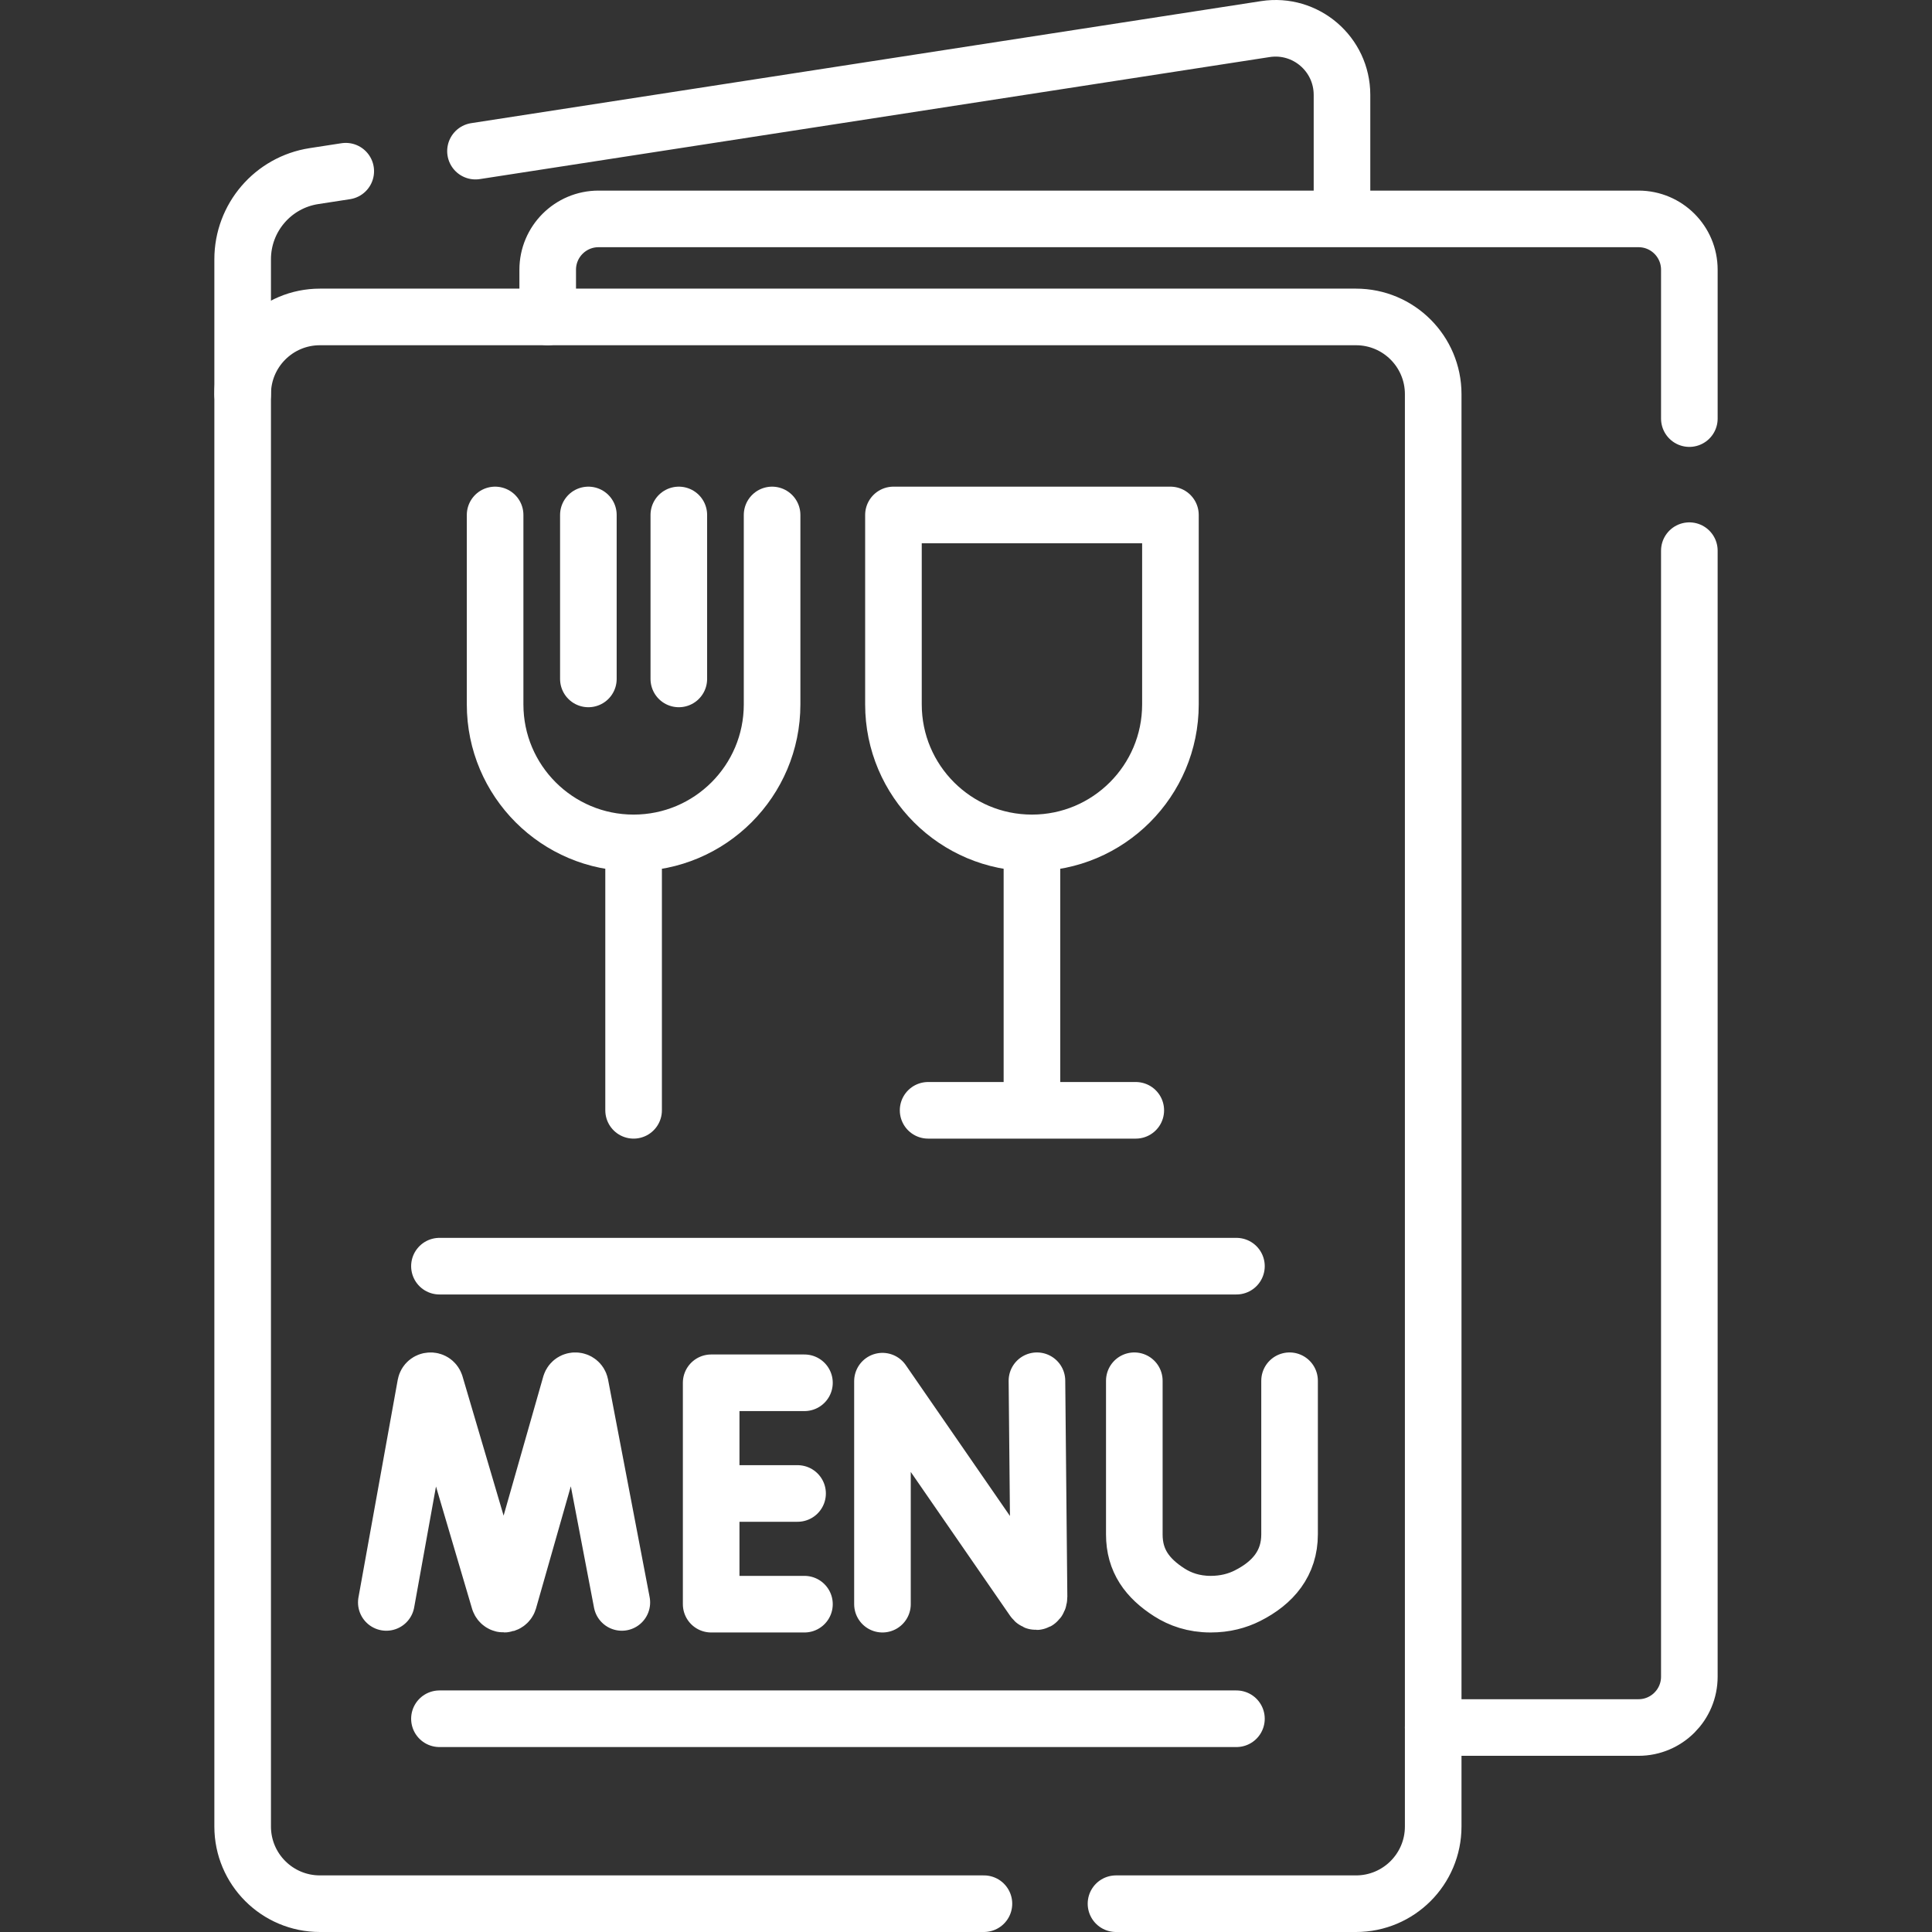 <svg xmlns="http://www.w3.org/2000/svg" xmlns:xlink="http://www.w3.org/1999/xlink" width="512" height="512" x="0" y="0" viewBox="0 0 511.99 511.99" style="enable-background:new 0 0 512 512" xml:space="preserve" class=""><rect x="0" y="0" width="511.99" height="511.99" fill="#333333" stroke="none"/><g><path d="m126.005 40.05 209.32-32.34c10.68-1.65 20.31 6.62 20.31 17.43v32.87M64.305 104.45V68.71c0-11 8.02-20.36 18.89-22.04l8.43-1.3M145.145 83.99V71.48c0-7.44 6.03-13.47 13.47-13.47h275.6c7.44 0 13.47 6.03 13.47 13.47v39.45M447.685 145.93v298.39c0 7.44-6.03 13.48-13.47 13.48h-54.41" style="stroke-width:15;stroke-linecap:round;stroke-linejoin:round;stroke-miterlimit:10;" fill="none" stroke="#ffffff" stroke-width="15" stroke-linecap="round" stroke-linejoin="round" stroke-miterlimit="10" data-original="#000000" opacity="1" class=""></path><path d="M295.745 504.49h63.6c11.3 0 20.46-9.16 20.46-20.46V104.45c0-11.3-9.16-20.46-20.46-20.46H84.775c-11.31 0-20.47 9.16-20.47 20.46v379.58c0 11.3 9.16 20.46 20.47 20.46h175.97" style="stroke-width:15;stroke-linecap:round;stroke-linejoin:round;stroke-miterlimit:10;" fill="none" stroke="#ffffff" stroke-width="15" stroke-linecap="round" stroke-linejoin="round" stroke-miterlimit="10" data-original="#000000" opacity="1" class=""></path><path d="M233.857 425.114v-59.099l39.957 57.86c.741 1.07 1.534.546 1.534-.756l-.553-57.215M102.374 424.652l10.407-57.66c.26-1.35 2.143-1.477 2.581-.173l16.93 57.383c.41 1.222 2.142 1.213 2.54-.013l16.352-57.361c.424-1.307 2.308-1.201 2.583.146l11.023 57.677M213.184 366.445h-24.721v58.669h24.721M211.361 395.779h-22.898M300.6 365.904v40.743c0 6.938 3.442 11.61 9.289 15.346 2.848 1.819 6.444 3.115 10.914 3.121 3.871.005 7.106-.891 9.781-2.238 6.814-3.432 11.159-8.642 11.159-16.272v-40.7M116.454 455.477h211.209M116.454 335.541h211.209M204.608 136.466v50.204c0 20.269-16.432 36.701-36.701 36.701h0c-20.269 0-36.701-16.432-36.701-36.701v-50.204M155.922 136.466v43.453M179.891 136.466v43.453M167.907 223.371v70.869M310.171 136.466v50.204c0 20.269-16.432 36.701-36.701 36.701h0c-20.269 0-36.701-16.432-36.701-36.701v-50.204h73.402zM273.47 223.371v70.869M245.954 294.24h55.033" style="stroke-width:15;stroke-linecap:round;stroke-linejoin:round;stroke-miterlimit:10;" fill="none" stroke="#ffffff" stroke-width="15" stroke-linecap="round" stroke-linejoin="round" stroke-miterlimit="10" data-original="#000000" opacity="1" class=""></path></g></svg>